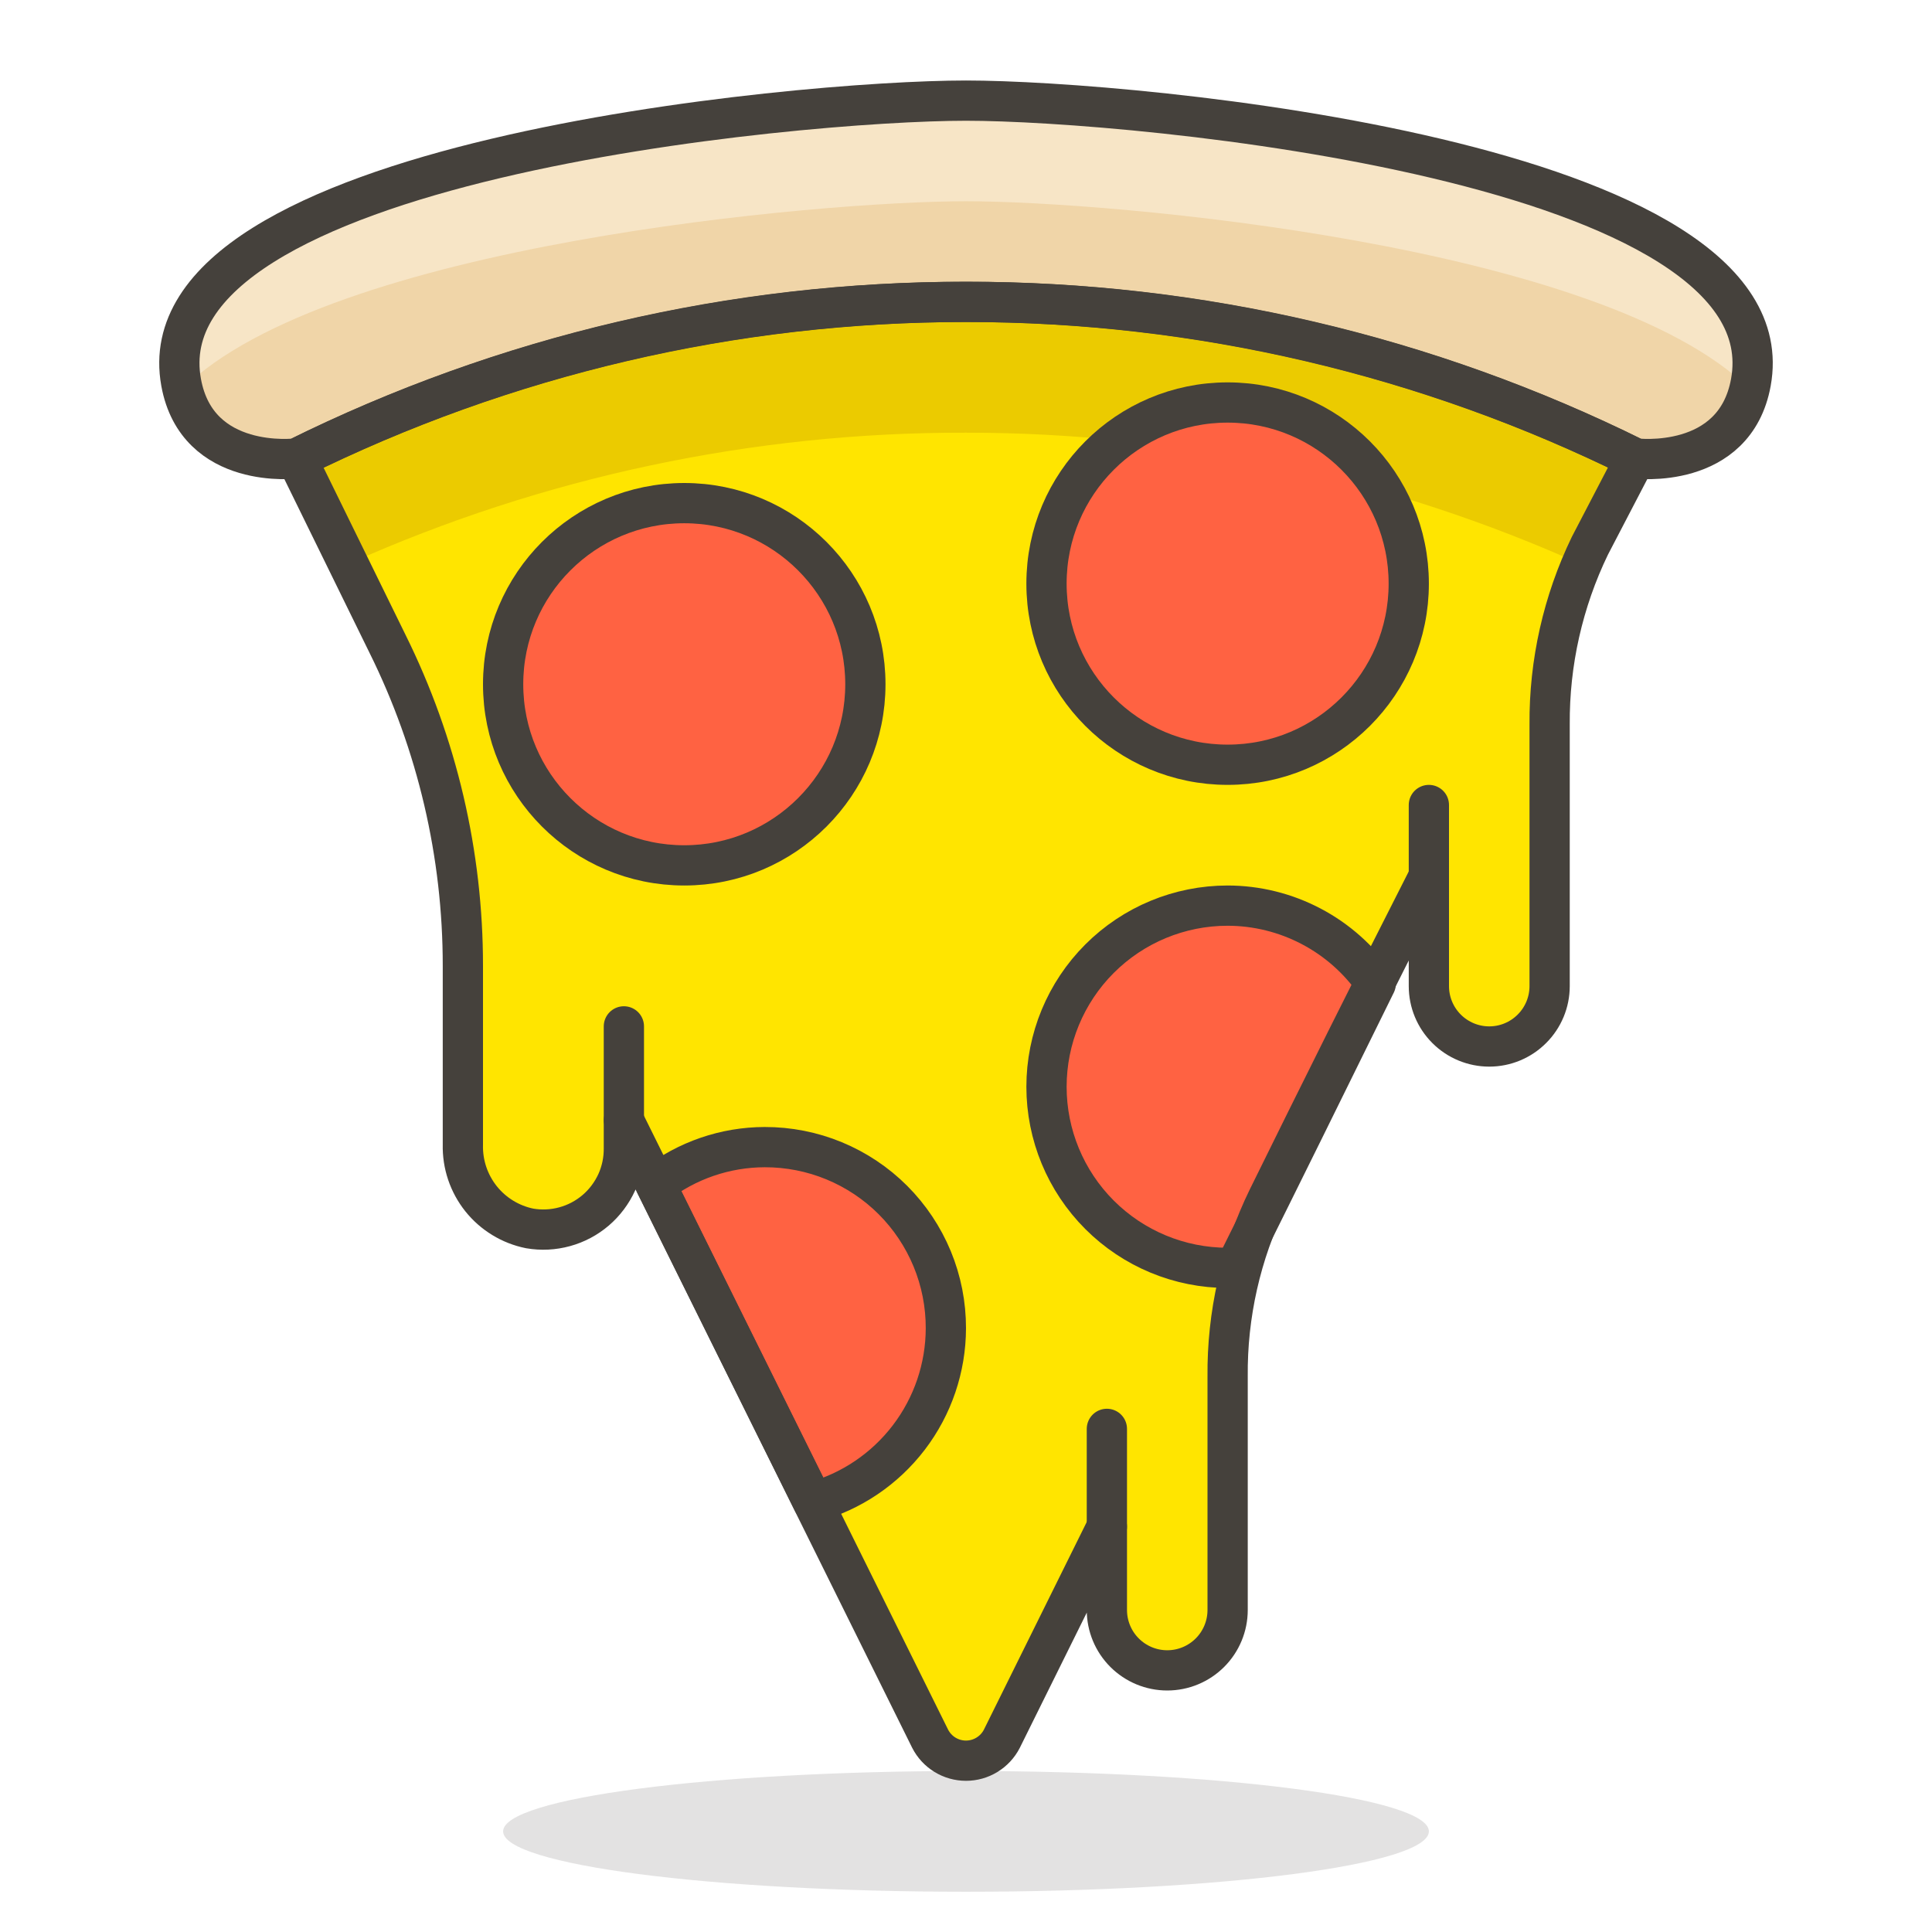 <svg width="48" height="48" viewBox="0 0 48 48" fill="none" xmlns="http://www.w3.org/2000/svg">
<path opacity="0.15" d="M24 47C30.351 47 35.5 46.328 35.5 45.5C35.5 44.672 30.351 44 24 44C17.649 44 12.5 44.672 12.5 45.5C12.5 46.328 17.649 47 24 47Z" fill="#45413C"/>
<path d="M40.63 11.39C35.46 8.831 29.769 7.5 24 7.5C18.231 7.5 12.54 8.831 7.37 11.39L9.63 16C10.862 18.487 11.502 21.225 11.5 24V28.44C11.488 28.926 11.648 29.401 11.951 29.782C12.255 30.162 12.683 30.424 13.16 30.52C13.45 30.57 13.747 30.555 14.03 30.477C14.313 30.4 14.576 30.26 14.8 30.069C15.023 29.878 15.201 29.64 15.323 29.373C15.444 29.105 15.504 28.814 15.5 28.52V27.84L23.11 43.2C23.194 43.364 23.321 43.501 23.478 43.597C23.635 43.693 23.816 43.744 24 43.744C24.184 43.744 24.364 43.693 24.521 43.597C24.678 43.501 24.806 43.364 24.89 43.2L27.5 37.93V40C27.5 40.398 27.658 40.779 27.939 41.06C28.221 41.342 28.602 41.5 29 41.5C29.398 41.5 29.779 41.342 30.061 41.06C30.342 40.779 30.5 40.398 30.5 40V34.2C30.485 32.666 30.827 31.149 31.5 29.77C32.76 27.21 34.11 24.5 35.5 21.77V24.5C35.5 24.898 35.658 25.279 35.939 25.56C36.221 25.842 36.602 26 37 26C37.398 26 37.779 25.842 38.06 25.56C38.342 25.279 38.5 24.898 38.5 24.5V18C38.489 16.463 38.831 14.944 39.5 13.56L40.63 11.39Z" fill="#FFE500"/>
<path d="M24 10.75C29.293 10.748 34.525 11.873 39.35 14.05C39.41 13.9 39.47 13.74 39.54 13.6L40.63 11.39C35.46 8.831 29.769 7.5 24 7.5C18.231 7.5 12.54 8.831 7.37 11.39L8.68 14C13.499 11.845 18.721 10.737 24 10.75Z" fill="#EBCB00"/>
<path d="M30.5 22.5C29.306 22.5 28.162 22.974 27.318 23.818C26.474 24.662 26 25.806 26 27C26 28.194 26.474 29.338 27.318 30.182C28.162 31.026 29.306 31.5 30.5 31.5H30.69C31.8 29.27 32.98 26.88 34.18 24.44C33.77 23.843 33.221 23.354 32.579 23.016C31.938 22.678 31.225 22.501 30.5 22.5Z" fill="#FF6242" stroke="#45413C" stroke-linecap="round" stroke-linejoin="round"/>
<path d="M23.5 33C23.501 32.409 23.386 31.823 23.16 31.276C22.934 30.73 22.603 30.233 22.185 29.815C21.767 29.397 21.27 29.066 20.724 28.84C20.177 28.614 19.591 28.499 19 28.5C18.019 28.502 17.066 28.829 16.29 29.43L20.2 37.32C21.147 37.06 21.982 36.496 22.578 35.716C23.174 34.936 23.498 33.982 23.5 33Z" fill="#FF6242" stroke="#45413C" stroke-linecap="round" stroke-linejoin="round"/>
<path d="M30.5 19C32.985 19 35 16.985 35 14.5C35 12.015 32.985 10 30.5 10C28.015 10 26 12.015 26 14.5C26 16.985 28.015 19 30.5 19Z" fill="#FF6242" stroke="#45413C" stroke-linecap="round" stroke-linejoin="round"/>
<path d="M24 7.5C29.77 7.492 35.462 8.824 40.63 11.39C40.63 11.39 43.1 11.7 43.5 9.5C44.5 4 28.17 2.5 24 2.5C19.83 2.5 3.5 4 4.5 9.5C4.9 11.7 7.37 11.39 7.37 11.39C12.537 8.824 18.23 7.492 24 7.5Z" fill="#F0D5A8"/>
<path d="M4.54 9.66C8.18 6.07 20.4 5 24 5C27.6 5 39.82 6.07 43.46 9.66C43.46 9.6 43.46 9.56 43.46 9.5C44.46 4 28.13 2.5 23.96 2.5C19.79 2.5 3.5 4 4.5 9.5C4.51 9.56 4.53 9.6 4.54 9.66Z" fill="#F7E5C6"/>
<path d="M24 7.5C29.77 7.492 35.462 8.824 40.63 11.39C40.63 11.39 43.1 11.7 43.5 9.5C44.5 4 28.17 2.5 24 2.5C19.83 2.5 3.5 4 4.5 9.5C4.9 11.7 7.37 11.39 7.37 11.39C12.537 8.824 18.23 7.492 24 7.5V7.5Z" stroke="#45413C" stroke-linecap="round" stroke-linejoin="round"/>
<path d="M17 21.5C19.485 21.5 21.5 19.485 21.5 17C21.5 14.515 19.485 12.5 17 12.5C14.515 12.5 12.5 14.515 12.5 17C12.5 19.485 14.515 21.5 17 21.5Z" fill="#FF6242" stroke="#45413C" stroke-linecap="round" stroke-linejoin="round"/>
<path d="M15.5 27.82V25.5" stroke="#45413C" stroke-linecap="round" stroke-linejoin="round"/>
<path d="M40.63 11.39C35.46 8.831 29.769 7.5 24 7.5C18.231 7.5 12.54 8.831 7.37 11.39L9.63 16C10.862 18.487 11.502 21.225 11.5 24V28.44C11.488 28.926 11.648 29.401 11.951 29.782C12.255 30.162 12.683 30.424 13.16 30.52C13.45 30.57 13.747 30.555 14.03 30.477C14.313 30.4 14.576 30.26 14.8 30.069C15.023 29.878 15.201 29.64 15.323 29.373C15.444 29.105 15.504 28.814 15.5 28.52V27.84L23.11 43.2C23.194 43.364 23.321 43.501 23.478 43.597C23.635 43.693 23.816 43.744 24 43.744C24.184 43.744 24.364 43.693 24.521 43.597C24.678 43.501 24.806 43.364 24.89 43.2L27.5 37.93V40C27.5 40.398 27.658 40.779 27.939 41.06C28.221 41.342 28.602 41.5 29 41.5C29.398 41.5 29.779 41.342 30.061 41.06C30.342 40.779 30.5 40.398 30.5 40V34.2C30.485 32.666 30.827 31.149 31.5 29.77C32.76 27.21 34.11 24.5 35.5 21.77V24.5C35.5 24.898 35.658 25.279 35.939 25.56C36.221 25.842 36.602 26 37 26C37.398 26 37.779 25.842 38.06 25.56C38.342 25.279 38.5 24.898 38.5 24.5V18C38.489 16.463 38.831 14.944 39.5 13.56L40.63 11.39Z" stroke="#45413C" stroke-linecap="round" stroke-linejoin="round"/>
<path d="M27.5 35.5V37.93" stroke="#45413C" stroke-linecap="round" stroke-linejoin="round"/>
<path d="M35.5 20V21.76" stroke="#45413C" stroke-linecap="round" stroke-linejoin="round"/>
</svg>
